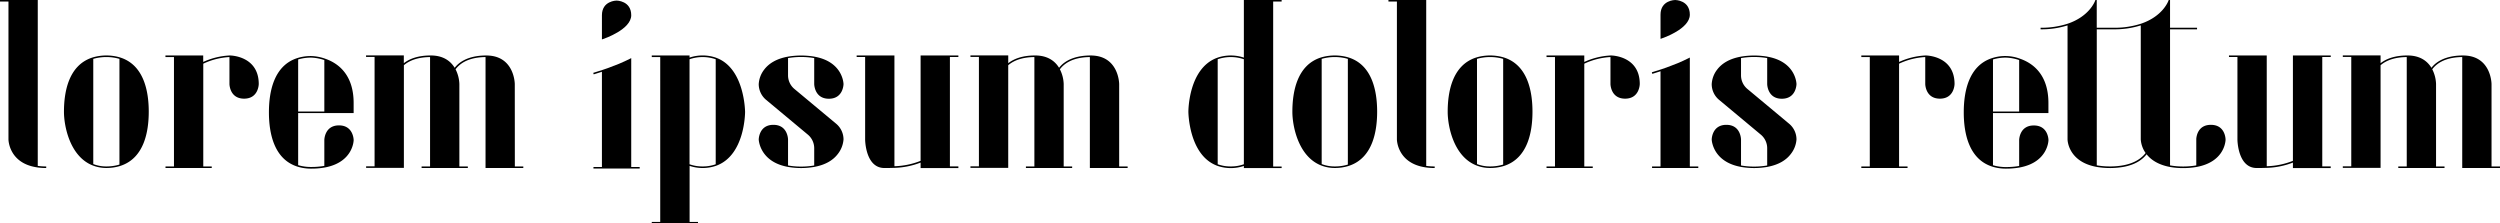 <svg id="Livello_3" data-name="Livello 3" xmlns="http://www.w3.org/2000/svg" viewBox="0 0 1595.13 142.59"><title>DINT.SERIF_lorem_ipsum</title><path d="M1028.06,35.4h-.5a45.77,45.77,0,0,0-16.7,4.13V35.4h-24.1v1h5.4v69.8h-5.4v1h29.5v-1h-5.4V40.64a44.48,44.48,0,0,1,16.7-4.23V53.6c0,.09.11,9.35,9.35,9.35s9.35-9.26,9.35-9.35C1046.26,35.61,1028.24,35.4,1028.06,35.4Z"/><path d="M146.86,35.4h-.5a45.77,45.77,0,0,0-16.7,4.13V35.4h-24.1v1H111v69.8h-5.4v1h29.5v-1h-5.4V40.64a44.48,44.48,0,0,1,16.7-4.23V53.6c0,.09.11,9.35,9.35,9.35s9.35-9.26,9.35-9.35C165.06,35.61,147,35.4,146.86,35.4Z"/><path d="M207.6,37.5l-.66-.24h0a29.67,29.67,0,0,0-8.35-1.51,29.37,29.37,0,0,0-8.35,1.14v0l-.65.21h0c-14.91,4.84-18,21.47-18,34.58s3.13,29.74,18,34.57l.66.21v0a29.42,29.42,0,0,0,8.35,1.14,48.26,48.26,0,0,0,8.35-.68h0l.59-.11c17.9-3.45,18.11-17.27,18.11-17.41S225.53,80,216.29,80s-9.35,9.25-9.35,9.35v16.49a47.05,47.05,0,0,1-8.35.7,28.56,28.56,0,0,1-8.35-1.17V72.16h35.4v-6.4C225.64,47.63,215.83,40.38,207.6,37.5ZM190.24,71.16V37.94a28.17,28.17,0,0,1,8.35-1.18,29.17,29.17,0,0,1,8.35,1.57V71.16Z"/><path d="M1228.91,35.4h-.5a45.77,45.77,0,0,0-16.7,4.13V35.4h-24.09v1h5.4v69.8h-5.4v1h29.49v-1h-5.4V40.64a44.52,44.52,0,0,1,16.7-4.23V53.6c0,.09.11,9.35,9.35,9.35s9.35-9.26,9.35-9.35C1247.11,35.61,1229.1,35.4,1228.91,35.4Z"/><path d="M1289,37.5l-.67-.24h0a27,27,0,0,0-16.7-.37v0l-.65.21h0c-14.92,4.84-18,21.47-18,34.58s3.13,29.74,18,34.57l.65.21v0a29.47,29.47,0,0,0,8.35,1.14,48.18,48.18,0,0,0,8.35-.68h0l.6-.11c17.89-3.45,18.1-17.27,18.1-17.41s-.1-9.35-9.35-9.35-9.35,9.25-9.35,9.35v16.49a46.89,46.89,0,0,1-8.35.7,28.56,28.56,0,0,1-8.35-1.17V72.16H1307v-6.4C1307,47.63,1297.18,40.38,1289,37.5Zm-17.37,33.66V37.94a28.22,28.22,0,0,1,8.35-1.18,29.11,29.11,0,0,1,8.35,1.57V71.16Z"/><path d="M528.86,63c9.24,0,9.35-9.26,9.35-9.35s-.21-14-18.11-17.41l-.59-.12v0a50.87,50.87,0,0,0-16.7,0v0l-.6.12c-6.58,1.27-11.52,4.05-14.68,8.26a16.56,16.56,0,0,0-3.42,9.15,13.08,13.08,0,0,0,4.71,10.06l26.62,22.18a11.29,11.29,0,0,1,4.07,8.69v11a48.78,48.78,0,0,1-16.7,0V89c0-.1-.11-9.35-9.35-9.35s-9.35,9.25-9.35,9.35,0,.25.06.65c0,.2.05.44.1.71s.11.59.19.93c1,4.09,4.52,12.49,17.75,15.1h0l.59.12v0a49.46,49.46,0,0,0,16.7,0v0l.59-.12h0c6.48-1.28,11.37-4,14.56-8.24A17.1,17.1,0,0,0,538.21,89h0a13.06,13.06,0,0,0-4.71-10.06L506.88,56.76a11.29,11.29,0,0,1-4.07-8.7v-11a50.15,50.15,0,0,1,16.7,0V53.6C519.51,53.69,519.62,63,528.86,63Z"/><path d="M1136.9,63c9.25,0,9.35-9.26,9.35-9.35s-.2-14-18.1-17.41l-.59-.12v0a50.87,50.87,0,0,0-16.7,0v0l-.6.12c-6.58,1.27-11.53,4.05-14.69,8.26a16.59,16.59,0,0,0-3.41,9.15,13,13,0,0,0,4.71,10.06l26.61,22.18a11.27,11.27,0,0,1,4.08,8.69v11a48.78,48.78,0,0,1-16.7,0V89c0-.1-.11-9.35-9.35-9.35s-9.35,9.25-9.35,9.35a12.87,12.87,0,0,0,.48,2.82c1.13,4.25,4.93,12.07,17.62,14.57h0l.6.12v0a49.46,49.46,0,0,0,16.7,0v0l.59-.12h0c6.48-1.28,11.38-4,14.56-8.24a16.91,16.91,0,0,0,3.54-9.15h0a13,13,0,0,0-4.71-10.06l-26.61-22.18a11.29,11.29,0,0,1-4.07-8.7v-11a50.15,50.15,0,0,1,16.7,0V53.6C1127.56,53.69,1127.66,63,1136.9,63Z"/><path d="M811.85,0h-18.2V36.75a26.5,26.5,0,0,0-16.7,0v0l-.68.26-.32.12h0c-17.49,7-17.7,33.07-17.7,34.19,0,.27.22,27.09,17.7,34.17h0l.32.13.68.26v0a26.13,26.13,0,0,0,16.7,0v1.37h24.1v-1h-5.4V1h5.4V0h-5.9ZM785.3,106.2a24.19,24.19,0,0,1-8.35-1.4v-67a25.78,25.78,0,0,1,16.7,0v67A24.15,24.15,0,0,1,785.3,106.2Z"/><path d="M457.66,37.13v0l-.32-.12-.68-.27v0a26.31,26.31,0,0,0-16.7,0V35.4h-24.1v1h5.4V141.59h-5.4v1h29.5v-1H440V105.84a26.31,26.31,0,0,0,16.7,0v0l.68-.26.32-.12v0c17.49-7,17.7-33.06,17.7-34.18h0C475.36,71,475.15,44.21,457.66,37.13Zm-9.35,69.07a24.38,24.38,0,0,1-8.35-1.39v-67a25.6,25.6,0,0,1,16.7,0v67A24.14,24.14,0,0,1,448.31,106.2Z"/><path d="M402.76,37.07l-.73.38c-2.18,1.11-4.58,2.21-7.16,3.29l-7.15,2.75c-1.09.38-2.18.77-3.32,1.14-1.87.63-3.85,1.25-5.88,1.86l.14.48h0l.15.48c1.81-.54,3.56-1.1,5.25-1.65v60.75h-5.4v1h29.5v-1h-5.4Z"/><path d="M402.76,9.71c0-9.24-9.26-9.35-9.35-9.35s-9.35.11-9.35,9.35V25.15l.66-.22C385.46,24.69,402.76,18.81,402.76,9.71Z"/><path d="M1078.2,9.35C1078.2.11,1069,0,1068.85,0s-9.35.11-9.35,9.35V24.79l.66-.22C1060.9,24.33,1078.2,18.46,1078.2,9.35Z"/><path d="M1083.6,106.2h-5.4V36.72l-.73.37c-2.18,1.11-4.58,2.21-7.16,3.29l-7.16,2.75c-1.08.39-2.18.77-3.31,1.14-1.84.62-3.82,1.25-5.88,1.86l.29,1q2.74-.83,5.25-1.65V106.2h-5.4v1h29.5Z"/><path d="M328.46,53.6c0-.18-.21-18.2-18.2-18.2h-.5c-7.5.09-13.41,2-17.53,5.59a18.29,18.29,0,0,0-2.13,2.27c-2.25-3.73-6.67-7.87-15.24-7.87h-.5c-7,.08-12.63,1.75-16.7,4.94v-5h-24.1v1H239v69.8h-5.4v1h24.1V41.62c3.93-3.38,9.55-5.13,16.7-5.21V106.2H269v1h29.5v-1h-5.4V53.6a22.26,22.26,0,0,0-2.43-9.39,16.45,16.45,0,0,1,2.26-2.46c3.94-3.47,9.62-5.26,16.87-5.34V107.2h24.1v-1h-5.4Z"/><path d="M719.49,106.2h-5.4V53.6c0-.18-.21-18.2-18.2-18.2h-.5c-7.5.09-13.4,2-17.53,5.59a17.49,17.49,0,0,0-2.12,2.27c-2.26-3.73-6.68-7.87-15.25-7.87H660c-7,.08-12.62,1.75-16.69,4.94v-5H619.2v1h5.4v69.8h-5.4v1h24.1V41.62c3.93-3.38,9.54-5.13,16.69-5.21V106.2h-5.4v1h29.5v-1h-5.4V53.6a22.26,22.26,0,0,0-2.43-9.39,17,17,0,0,1,2.26-2.46c3.94-3.47,9.62-5.26,16.87-5.34V107.2h24.1Z"/><path d="M1420,88.6c-.1-1.5-1-8.95-9.33-8.95s-9.22,7.37-9.33,9h0c0,.25,0,.39,0,.39h0v16.49a49.69,49.69,0,0,1-16.74,0V18.7h17.23v-1h-17.23V-2.22l-1,2.63c-.37,1-4,10.05-17.36,14.65a54,54,0,0,1-17.54,2.64h-10.87V-2.22l-1,2.63c-.37,1-4,10.05-17.36,14.65h0A54,54,0,0,1,1302,17.7v1a55.3,55.3,0,0,0,17.2-2.49V89c0,.13.21,13.94,18.08,17.4l.59.12v0a50.87,50.87,0,0,0,17.34-.09c7.48-1.45,11.86-4.67,14.43-8,2.58,3.29,7,6.51,14.37,8l.6.12v0a47.48,47.48,0,0,0,8.38.7,48.34,48.34,0,0,0,8.36-.69h0l.6-.11c16.23-3.14,17.9-14.63,18.07-17h0c0-.26,0-.39,0-.39s0-.15,0-.4Zm-65,16.82a45.85,45.85,0,0,1-8.77.78,47.36,47.36,0,0,1-8.38-.71V18.7h10.87a55.34,55.34,0,0,0,17.2-2.49V89a16.94,16.94,0,0,0,3.09,8.62C1366.57,100.81,1362.35,104,1355,105.42Z"/><path d="M960.1,36.85v0l-.35-.11h0l-.65-.21v0a31.15,31.15,0,0,0-16.7,0v0l-.66.21-.34.11v0c-14.61,5-17.7,21.45-17.7,34.45,0,9.18,3.71,28,17.7,34v0l.31.12h0l.69.28v0a23.75,23.75,0,0,0,8.35,1.48,29.46,29.46,0,0,0,8.35-1.15v0l.65-.21h0l.35-.11h0c14.61-5,17.7-21.45,17.7-34.45S974.71,41.83,960.1,36.85Zm-9.35,69.35a22.78,22.78,0,0,1-8.35-1.52V37.56a30.63,30.63,0,0,1,16.7,0V105A28.61,28.61,0,0,1,950.75,106.2Z"/><path d="M861,36.85v0l-.34-.11-.66-.21v0a31.15,31.15,0,0,0-16.7,0v0l-.65.21h0l-.35.11v0c-14.61,5-17.7,21.45-17.7,34.45,0,9.18,3.72,28,17.7,34v0l.31.12h0l.68.28v0a23.84,23.84,0,0,0,8.35,1.48,29.41,29.41,0,0,0,8.35-1.15v0l.66-.21.34-.11h0c14.61-5,17.7-21.45,17.7-34.45S875.62,41.83,861,36.85Zm-9.35,69.35a22.86,22.86,0,0,1-8.35-1.52V37.56a30.63,30.63,0,0,1,16.7,0V105A28.51,28.51,0,0,1,851.66,106.2Z"/><path d="M77.21,36.85v0l-.35-.11h0l-.65-.21v0a31.15,31.15,0,0,0-16.7,0v0l-.65.21-.35.11v0c-14.61,5-17.7,21.45-17.7,34.45,0,9.18,3.72,28,17.7,34v0l.31.12h0l.69.28v0a23.84,23.84,0,0,0,8.35,1.48,29.46,29.46,0,0,0,8.35-1.15v0l.65-.21h0l.35-.11h0c14.61-5,17.7-21.45,17.7-34.45S91.82,41.83,77.21,36.85ZM67.86,106.2a22.82,22.82,0,0,1-8.35-1.52V37.56a30.63,30.63,0,0,1,16.7,0V105A28.56,28.56,0,0,1,67.86,106.2Z"/><path d="M611.49,106.19h-5.4V36.39h5.4v-1h-24.1v67.23a48.64,48.64,0,0,1-16.7,3.44V35.39h-24.1v1H552V89c0,.18.14,18.2,12.3,18.2,1.64,0,3.68,0,5.92-.1l.48,0h0a49.79,49.79,0,0,0,16.7-3.37v3.5h24.1Z"/><path d="M1595.13,106.2h-5.4V53.6c0-.18-.21-18.2-18.2-18.2h-.5c-7.5.09-13.4,2-17.53,5.59a18.29,18.29,0,0,0-2.13,2.27c-2.25-3.73-6.67-7.87-15.24-7.87h-.5c-7,.08-12.63,1.75-16.7,4.94v-5h-24.1v1h5.4v69.8h-5.4v1h24.1V41.62c3.93-3.38,9.55-5.13,16.7-5.21V106.2h-5.4v1h29.5v-1h-5.4V53.6a22.26,22.26,0,0,0-2.43-9.39,16.45,16.45,0,0,1,2.26-2.46c3.94-3.47,9.62-5.26,16.87-5.34V107.2h24.1Z"/><path d="M1487.13,106.19h-5.4V36.39h5.4v-1H1463v67.23a48.64,48.64,0,0,1-16.7,3.44V35.39h-24.1v1h5.4V89c0,.18.14,18.2,12.3,18.2,1.64,0,3.68,0,5.92-.1l.48,0h0a49.85,49.85,0,0,0,16.7-3.37v3.5h24.1Z"/><path d="M910,0h-24.1V1h5.4V89c0,.15.21,15.07,18.13,17.77h0l.57.09h0a42.12,42.12,0,0,0,5.4.35v-1a40.12,40.12,0,0,1-5.4-.36Z"/><path d="M24.1,0H0V1H5.4V89c0,.15.21,15.07,18.12,17.77h0l.57.09h0a41.88,41.88,0,0,0,5.4.35v-1a40.12,40.12,0,0,1-5.4-.36Z"/></svg>